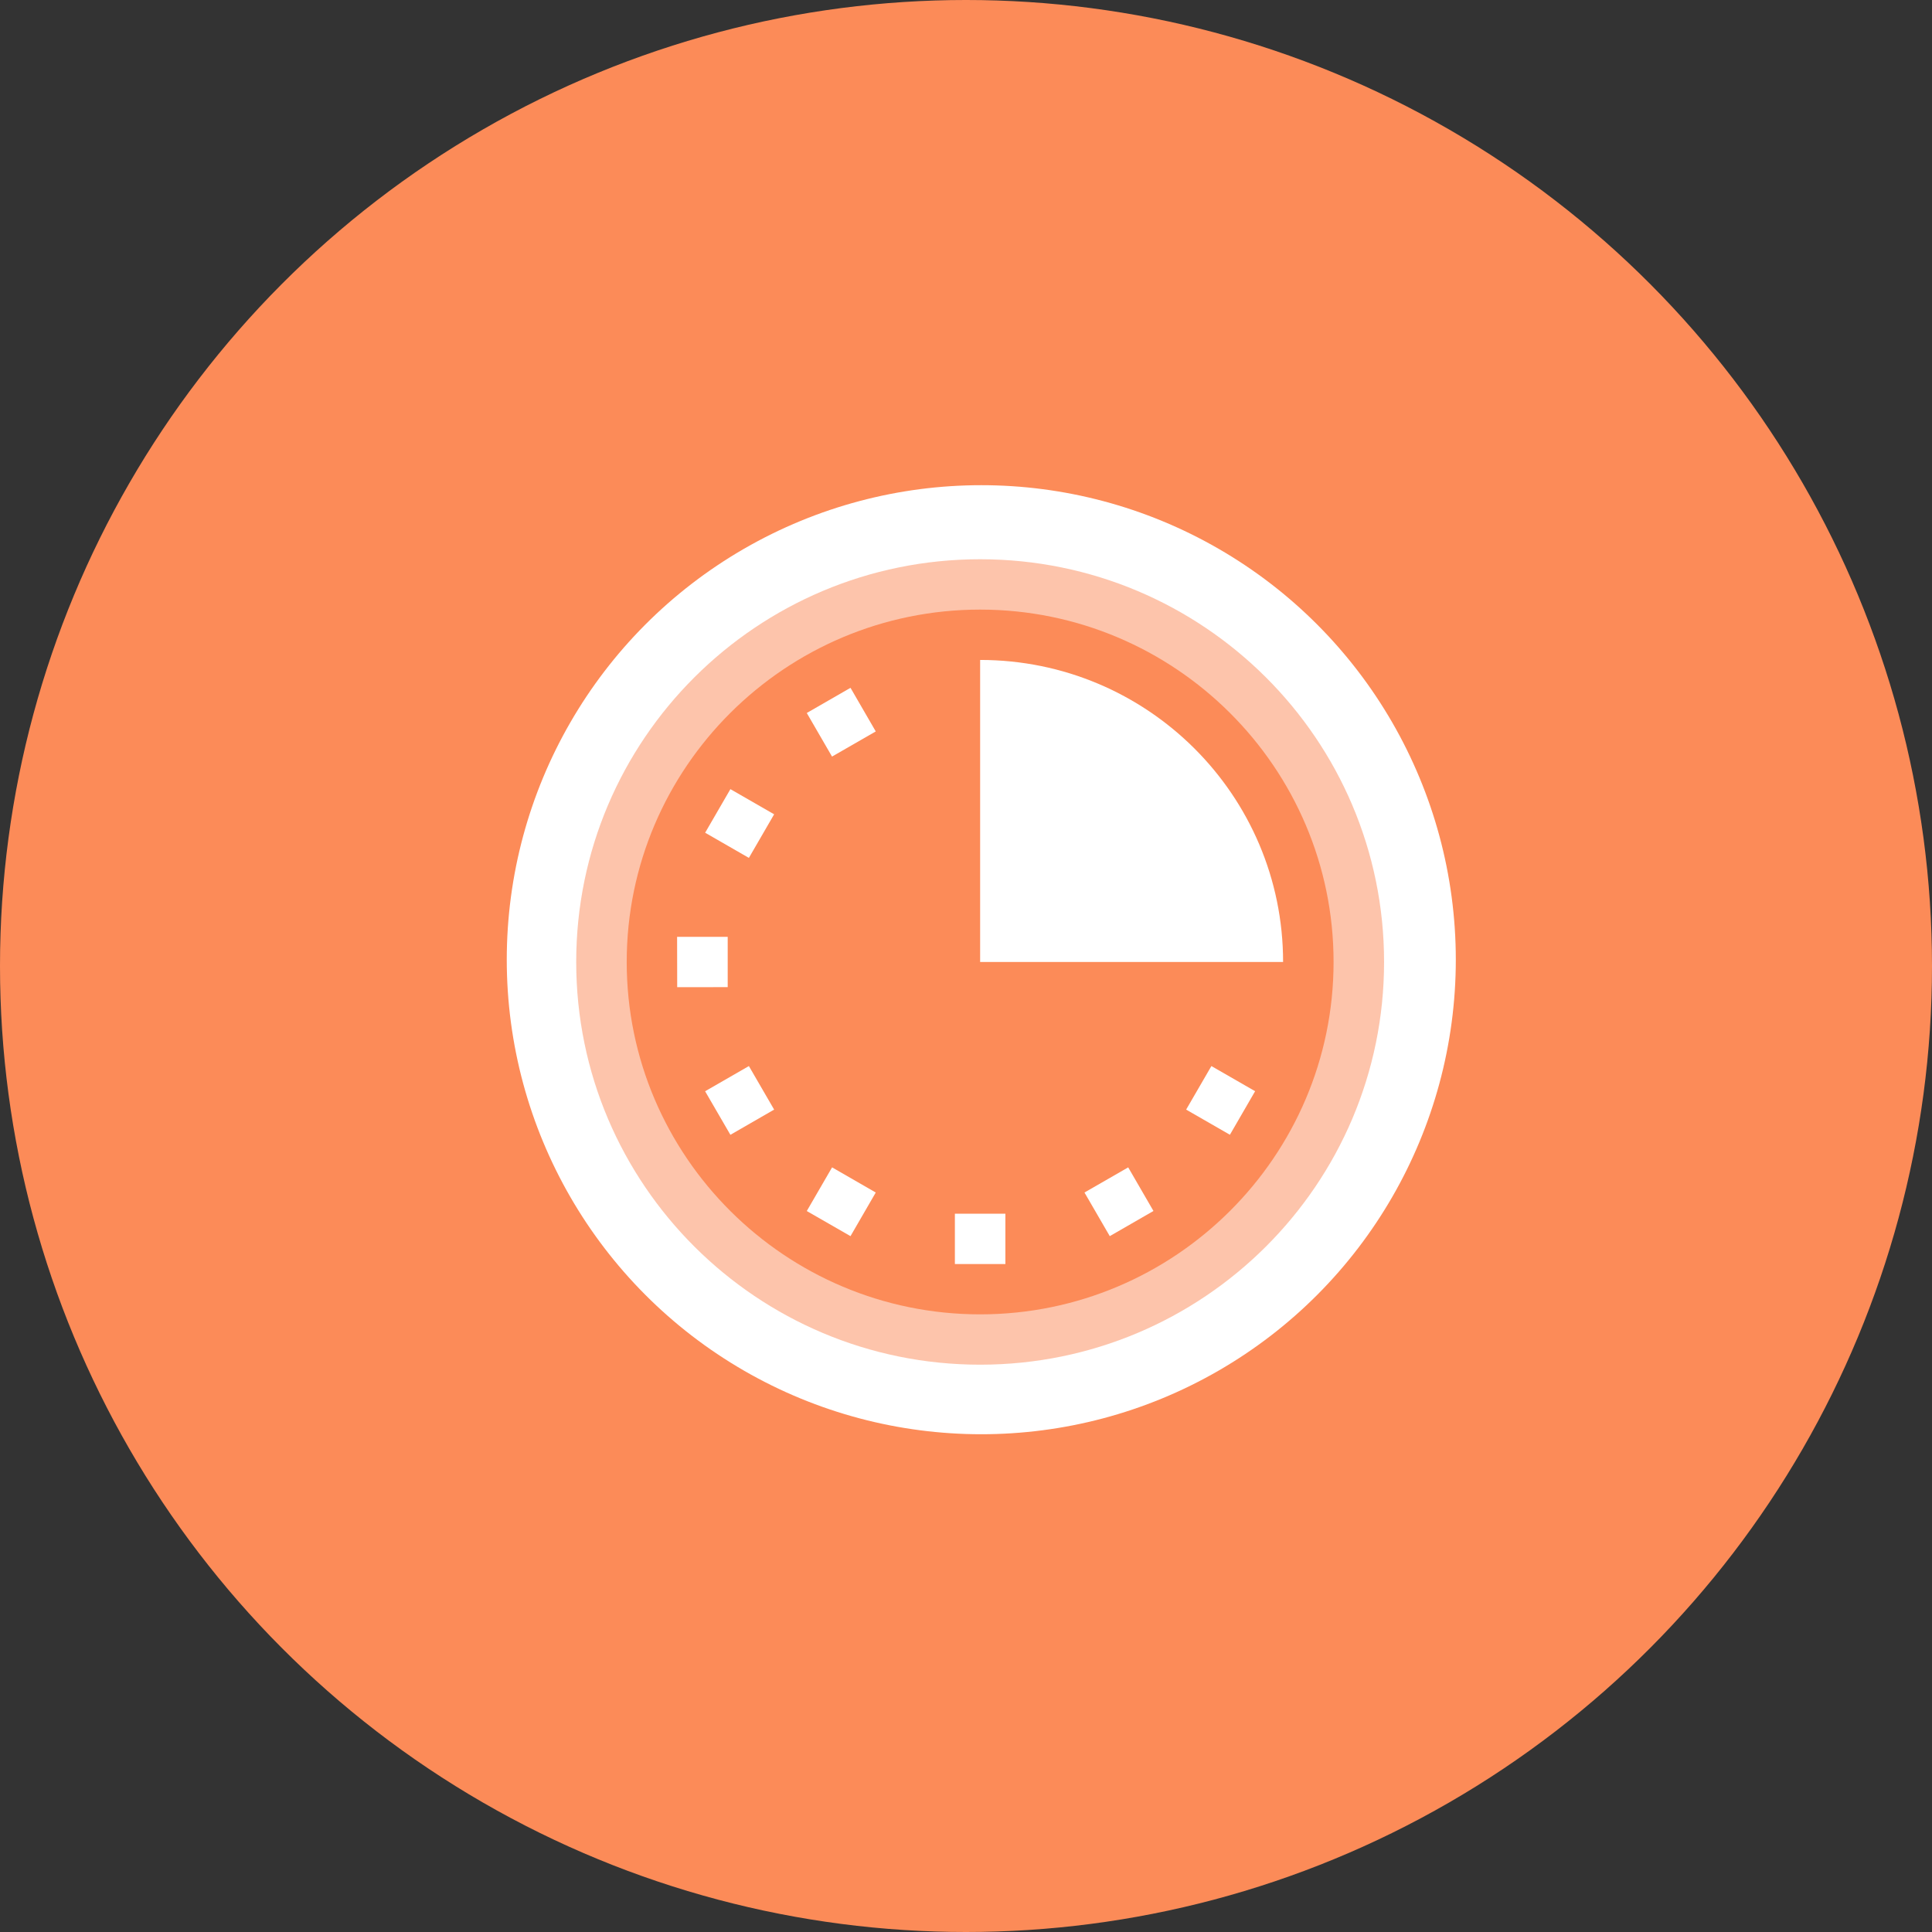 <?xml version="1.0" encoding="UTF-8"?>
<svg width="114px" height="114px" viewBox="0 0 114 114" version="1.1" xmlns="http://www.w3.org/2000/svg" xmlns:xlink="http://www.w3.org/1999/xlink">
    <rect x="0" y="0" width="114" height="114" fill="#333333" stroke="none"/>
    <!-- Generator: Sketch 63 (92445) - https://sketch.com -->
    <title>图标-2</title>
    <desc>Created with Sketch.</desc>
    <g id="Page-1" stroke="none" stroke-width="1" fill="none" fill-rule="evenodd">
        <g id="GTX-Web" transform="translate(-903, -1093)">
            <g id="1、首屏" transform="translate(-1, 121)">
                <g id="功能点" transform="translate(1, 902)">
                    <g id="2" transform="translate(753, 70)">
                        <g id="图标-2" transform="translate(150, 0)">
                            <g id="2">
                                <circle id="Oval" fill="#FC8B58" cx="57" cy="57" r="57"></circle>
                                <g id="Group-3" transform="translate(29, 28)">
                                    <circle id="Oval" fill="#FFFFFF" cx="28.902" cy="28.629" r="28"></circle>
                                    <path d="M28.834,4.999 C15.671,4.999 5,15.639 5,28.762 C5,41.885 15.671,52.525 28.834,52.525 C41.998,52.525 52.669,41.885 52.669,28.762 C52.669,15.639 41.998,4.999 28.834,4.999 L28.834,4.999 Z" id="Path" fill-opacity="0.5" fill="#FC8B58"></path>
                                    <path d="M28.834,49.555 C17.336,49.555 7.98,40.226 7.98,28.762 C7.98,17.296 17.336,7.97 28.834,7.97 C40.332,7.97 49.689,17.296 49.689,28.762 C49.689,40.226 40.332,49.555 28.834,49.555 L28.834,49.555 Z" id="Path" fill="#FC8B58"></path>
                                    <polygon id="Path" fill="#FFFFFF" points="34.991 42.366 36.483 44.94 39.061 43.455 37.571 40.882"></polygon>
                                    <polygon id="Path" fill="#FFFFFF" points="27.344 46.587 30.324 46.585 30.324 43.615 27.344 43.615"></polygon>
                                    <polygon id="Path" fill="#FFFFFF" points="18.605 14.071 20.095 16.643 22.675 15.159 21.185 12.585"></polygon>
                                    <polygon id="Path" fill="#FFFFFF" points="40.99 37.473 43.572 38.958 45.06 36.388 42.48 34.904"></polygon>
                                    <polygon id="Path" fill="#FFFFFF" points="13.939 27.28 10.953 27.28 10.959 30.25 13.939 30.247"></polygon>
                                    <polygon id="Path" fill="#FFFFFF" points="12.606 36.391 14.098 38.961 16.679 37.473 15.189 34.904"></polygon>
                                    <polygon id="Path" fill="#FFFFFF" points="12.608 21.136 15.189 22.621 16.679 20.049 14.098 18.564"></polygon>
                                    <polygon id="Path" fill="#FFFFFF" points="18.605 43.458 21.185 44.94 22.675 42.366 20.098 40.882"></polygon>
                                    <path d="M28.834,10.941 L28.834,28.762 L46.71,28.762 C46.71,18.92 38.706,10.941 28.834,10.941 L28.834,10.941 Z" id="Path" fill="#FFFFFF"></path>
                                </g>
                            </g>
                        </g>
                    </g>
                </g>
            </g>
        </g>
    </g>
</svg>